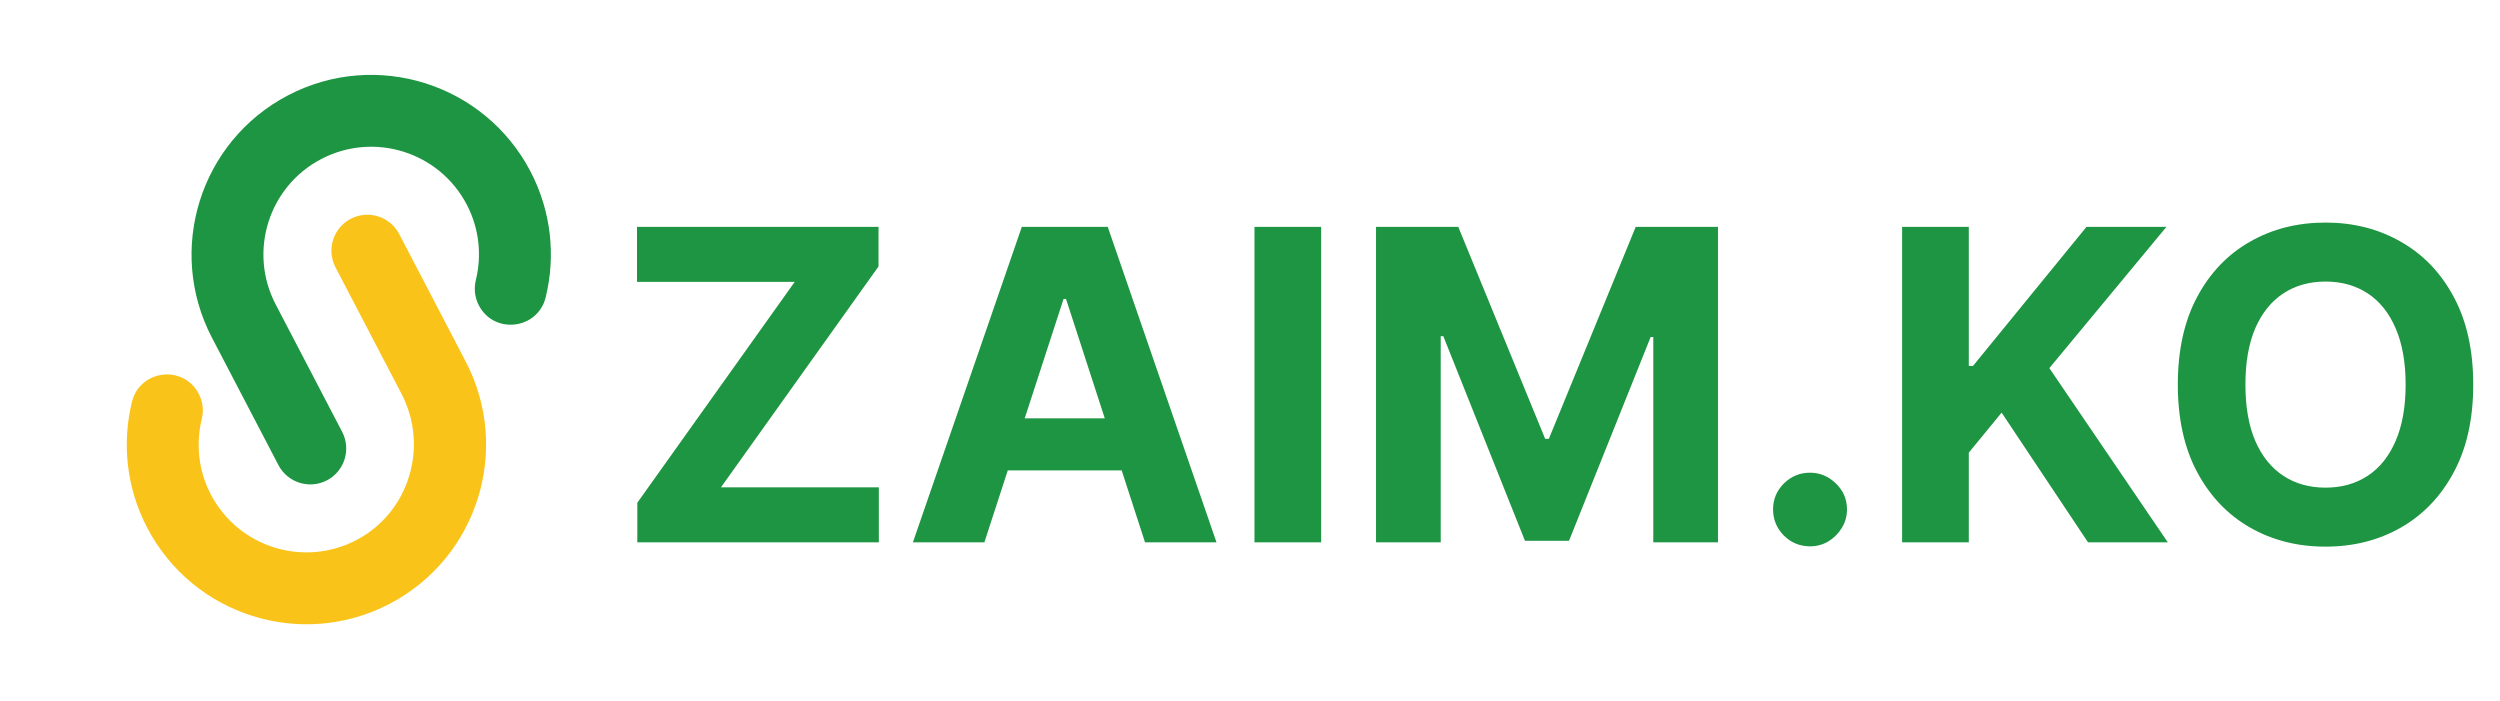 <svg width="189" height="53" viewBox="0 0 189 53" fill="none" xmlns="http://www.w3.org/2000/svg">
<path d="M36.201 23.087C35.894 22.498 35.816 21.818 35.974 21.171C36.428 19.317 36.243 17.3 35.291 15.475C33.209 11.484 28.284 9.938 24.293 12.02C20.303 14.1 18.759 19.024 20.841 23.015L25.867 32.647C26.561 33.978 26.045 35.62 24.715 36.314C23.386 37.008 21.744 36.492 21.049 35.16L16.023 25.528C12.554 18.879 15.133 10.674 21.782 7.204C28.433 3.734 36.633 6.315 40.106 12.963C41.694 16.009 42.013 19.38 41.255 22.473C40.658 24.91 37.362 25.312 36.201 23.087Z" fill="#1E9542"/>
<path d="M15.027 29.771C15.334 30.359 15.412 31.039 15.255 31.685C14.801 33.539 14.986 35.555 15.939 37.381C18.027 41.383 22.975 42.924 26.968 40.816C30.948 38.716 32.43 33.751 30.348 29.76L25.363 20.207C24.669 18.877 25.185 17.235 26.515 16.542C27.845 15.848 29.485 16.364 30.179 17.694L35.206 27.328C38.675 33.977 36.099 42.183 29.448 45.653C22.798 49.123 14.596 46.541 11.125 39.893C9.538 36.846 9.218 33.476 9.976 30.383C10.57 27.946 13.865 27.545 15.027 29.771Z" fill="#F9C319"/>
<path d="M48.181 40.999V38.007L60.082 21.309H48.158V17.152H66.416V20.145L54.504 36.843H66.44V40.999H48.181ZM74.419 40.999H69.016L77.249 17.152H83.746L91.967 40.999H86.564L80.591 22.601H80.404L74.419 40.999ZM74.082 31.626H86.844V35.562H74.082V31.626ZM99.879 17.152V40.999H94.838V17.152H99.879ZM104.028 17.152H110.246L116.814 33.175H117.093L123.66 17.152H129.879V40.999H124.988V25.478H124.79L118.618 40.883H115.288L109.116 25.419H108.918V40.999H104.028V17.152ZM136.839 41.303C136.07 41.303 135.411 41.031 134.859 40.487C134.316 39.936 134.044 39.276 134.044 38.508C134.044 37.747 134.316 37.095 134.859 36.551C135.411 36.008 136.07 35.736 136.839 35.736C137.584 35.736 138.236 36.008 138.795 36.551C139.354 37.095 139.633 37.747 139.633 38.508C139.633 39.02 139.501 39.49 139.237 39.917C138.982 40.336 138.644 40.673 138.224 40.93C137.805 41.178 137.343 41.303 136.839 41.303ZM143.799 40.999V17.152H148.841V27.667H149.156L157.738 17.152H163.781L154.931 27.83L163.886 40.999H157.854L151.322 31.195L148.841 34.222V40.999H143.799ZM186.977 29.076C186.977 31.676 186.484 33.889 185.498 35.713C184.52 37.537 183.184 38.931 181.492 39.893C179.808 40.848 177.913 41.326 175.809 41.326C173.69 41.326 171.789 40.844 170.104 39.882C168.419 38.919 167.088 37.526 166.11 35.701C165.132 33.877 164.643 31.669 164.643 29.076C164.643 26.475 165.132 24.263 166.11 22.438C167.088 20.614 168.419 19.224 170.104 18.27C171.789 17.307 173.69 16.826 175.809 16.826C177.913 16.826 179.808 17.307 181.492 18.27C183.184 19.224 184.52 20.614 185.498 22.438C186.484 24.263 186.977 26.475 186.977 29.076ZM181.865 29.076C181.865 27.391 181.612 25.971 181.108 24.814C180.611 23.657 179.909 22.78 179 22.182C178.092 21.584 177.028 21.286 175.809 21.286C174.591 21.286 173.527 21.584 172.619 22.182C171.711 22.78 171.004 23.657 170.5 24.814C170.003 25.971 169.754 27.391 169.754 29.076C169.754 30.76 170.003 32.181 170.5 33.337C171.004 34.494 171.711 35.371 172.619 35.969C173.527 36.567 174.591 36.866 175.809 36.866C177.028 36.866 178.092 36.567 179 35.969C179.909 35.371 180.611 34.494 181.108 33.337C181.612 32.181 181.865 30.76 181.865 29.076Z" fill="#1E9542"/>
</svg>
